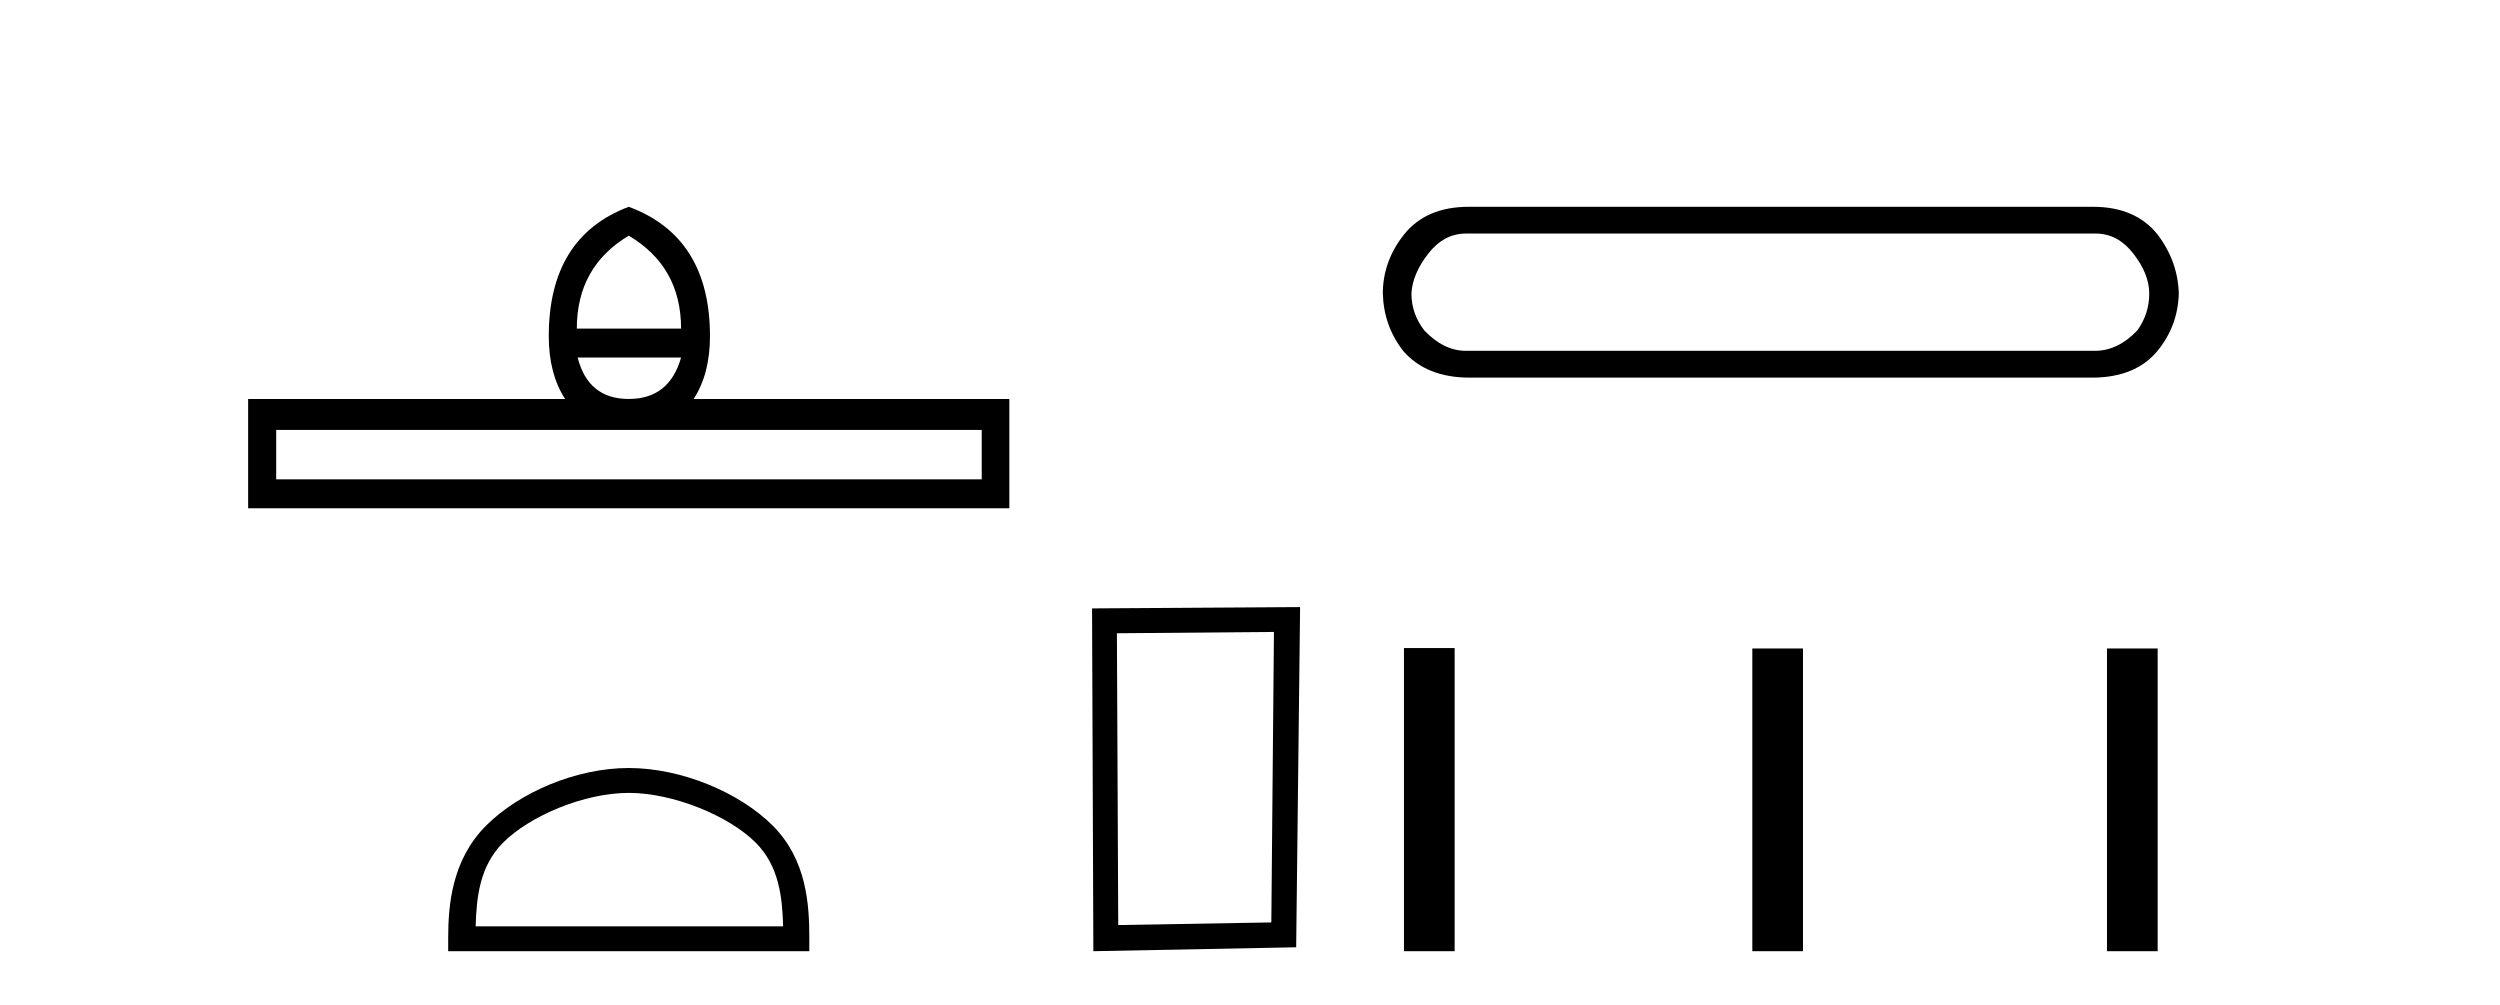 <?xml version='1.0' encoding='UTF-8' standalone='yes'?><svg xmlns='http://www.w3.org/2000/svg' xmlns:xlink='http://www.w3.org/1999/xlink' width='102.0' height='41.0' ><path d='M 25.653 9.616 Q 27.788 10.88 27.788 13.408 L 23.534 13.408 Q 23.534 10.88 25.653 9.616 ZM 27.788 14.587 Q 27.31 16.278 25.653 16.278 Q 23.996 16.278 23.569 14.587 ZM 40.054 17.542 L 40.054 19.558 L 11.269 19.558 L 11.269 17.542 ZM 25.653 8.437 Q 22.39 9.667 22.39 13.716 Q 22.39 15.253 23.056 16.278 L 10.124 16.278 L 10.124 20.737 L 41.181 20.737 L 41.181 16.278 L 28.301 16.278 Q 28.967 15.253 28.967 13.716 Q 28.967 9.667 25.653 8.437 Z' style='fill:#000000;stroke:none' /><path d='M 25.653 32.35 C 27.465 32.35 29.733 33.281 30.831 34.378 C 31.791 35.339 31.917 36.612 31.952 37.795 L 19.407 37.795 C 19.442 36.612 19.567 35.339 20.528 34.378 C 21.625 33.281 23.84 32.35 25.653 32.35 ZM 25.653 31.335 C 23.503 31.335 21.19 32.329 19.834 33.684 C 18.443 35.075 18.286 36.906 18.286 38.275 L 18.286 38.809 L 33.02 38.809 L 33.02 38.275 C 33.02 36.906 32.916 35.075 31.525 33.684 C 30.169 32.329 27.803 31.335 25.653 31.335 Z' style='fill:#000000;stroke:none' /><path d='M 51.977 25.783 L 51.87 37.635 L 45.624 37.742 L 45.57 25.837 L 51.977 25.783 ZM 53.044 24.769 L 44.556 24.823 L 44.609 38.809 L 52.884 38.649 L 53.044 24.769 Z' style='fill:#000000;stroke:none' /><path d='M 85.504 9.529 Q 86.408 9.529 87.049 10.358 Q 87.689 11.187 87.689 11.978 Q 87.689 12.807 87.2 13.485 Q 86.408 14.314 85.467 14.314 L 59.81 14.314 Q 58.906 14.314 58.114 13.485 Q 57.587 12.807 57.587 11.978 Q 57.625 11.187 58.265 10.358 Q 58.906 9.529 59.81 9.529 ZM 59.923 8.437 Q 58.19 8.437 57.285 9.567 Q 56.419 10.66 56.419 11.978 Q 56.457 13.297 57.248 14.314 Q 58.19 15.407 59.96 15.407 L 85.354 15.407 Q 87.124 15.407 88.028 14.314 Q 88.857 13.297 88.895 11.978 Q 88.857 10.66 88.028 9.567 Q 87.124 8.437 85.391 8.437 Z' style='fill:#000000;stroke:none' /><path d='M 57.282 26.441 L 57.282 38.809 L 59.349 38.809 L 59.349 26.441 ZM 71.495 26.458 L 71.495 38.809 L 73.562 38.809 L 73.562 26.458 ZM 85.965 26.458 L 85.965 38.809 L 88.032 38.809 L 88.032 26.458 Z' style='fill:#000000;stroke:none' /></svg>